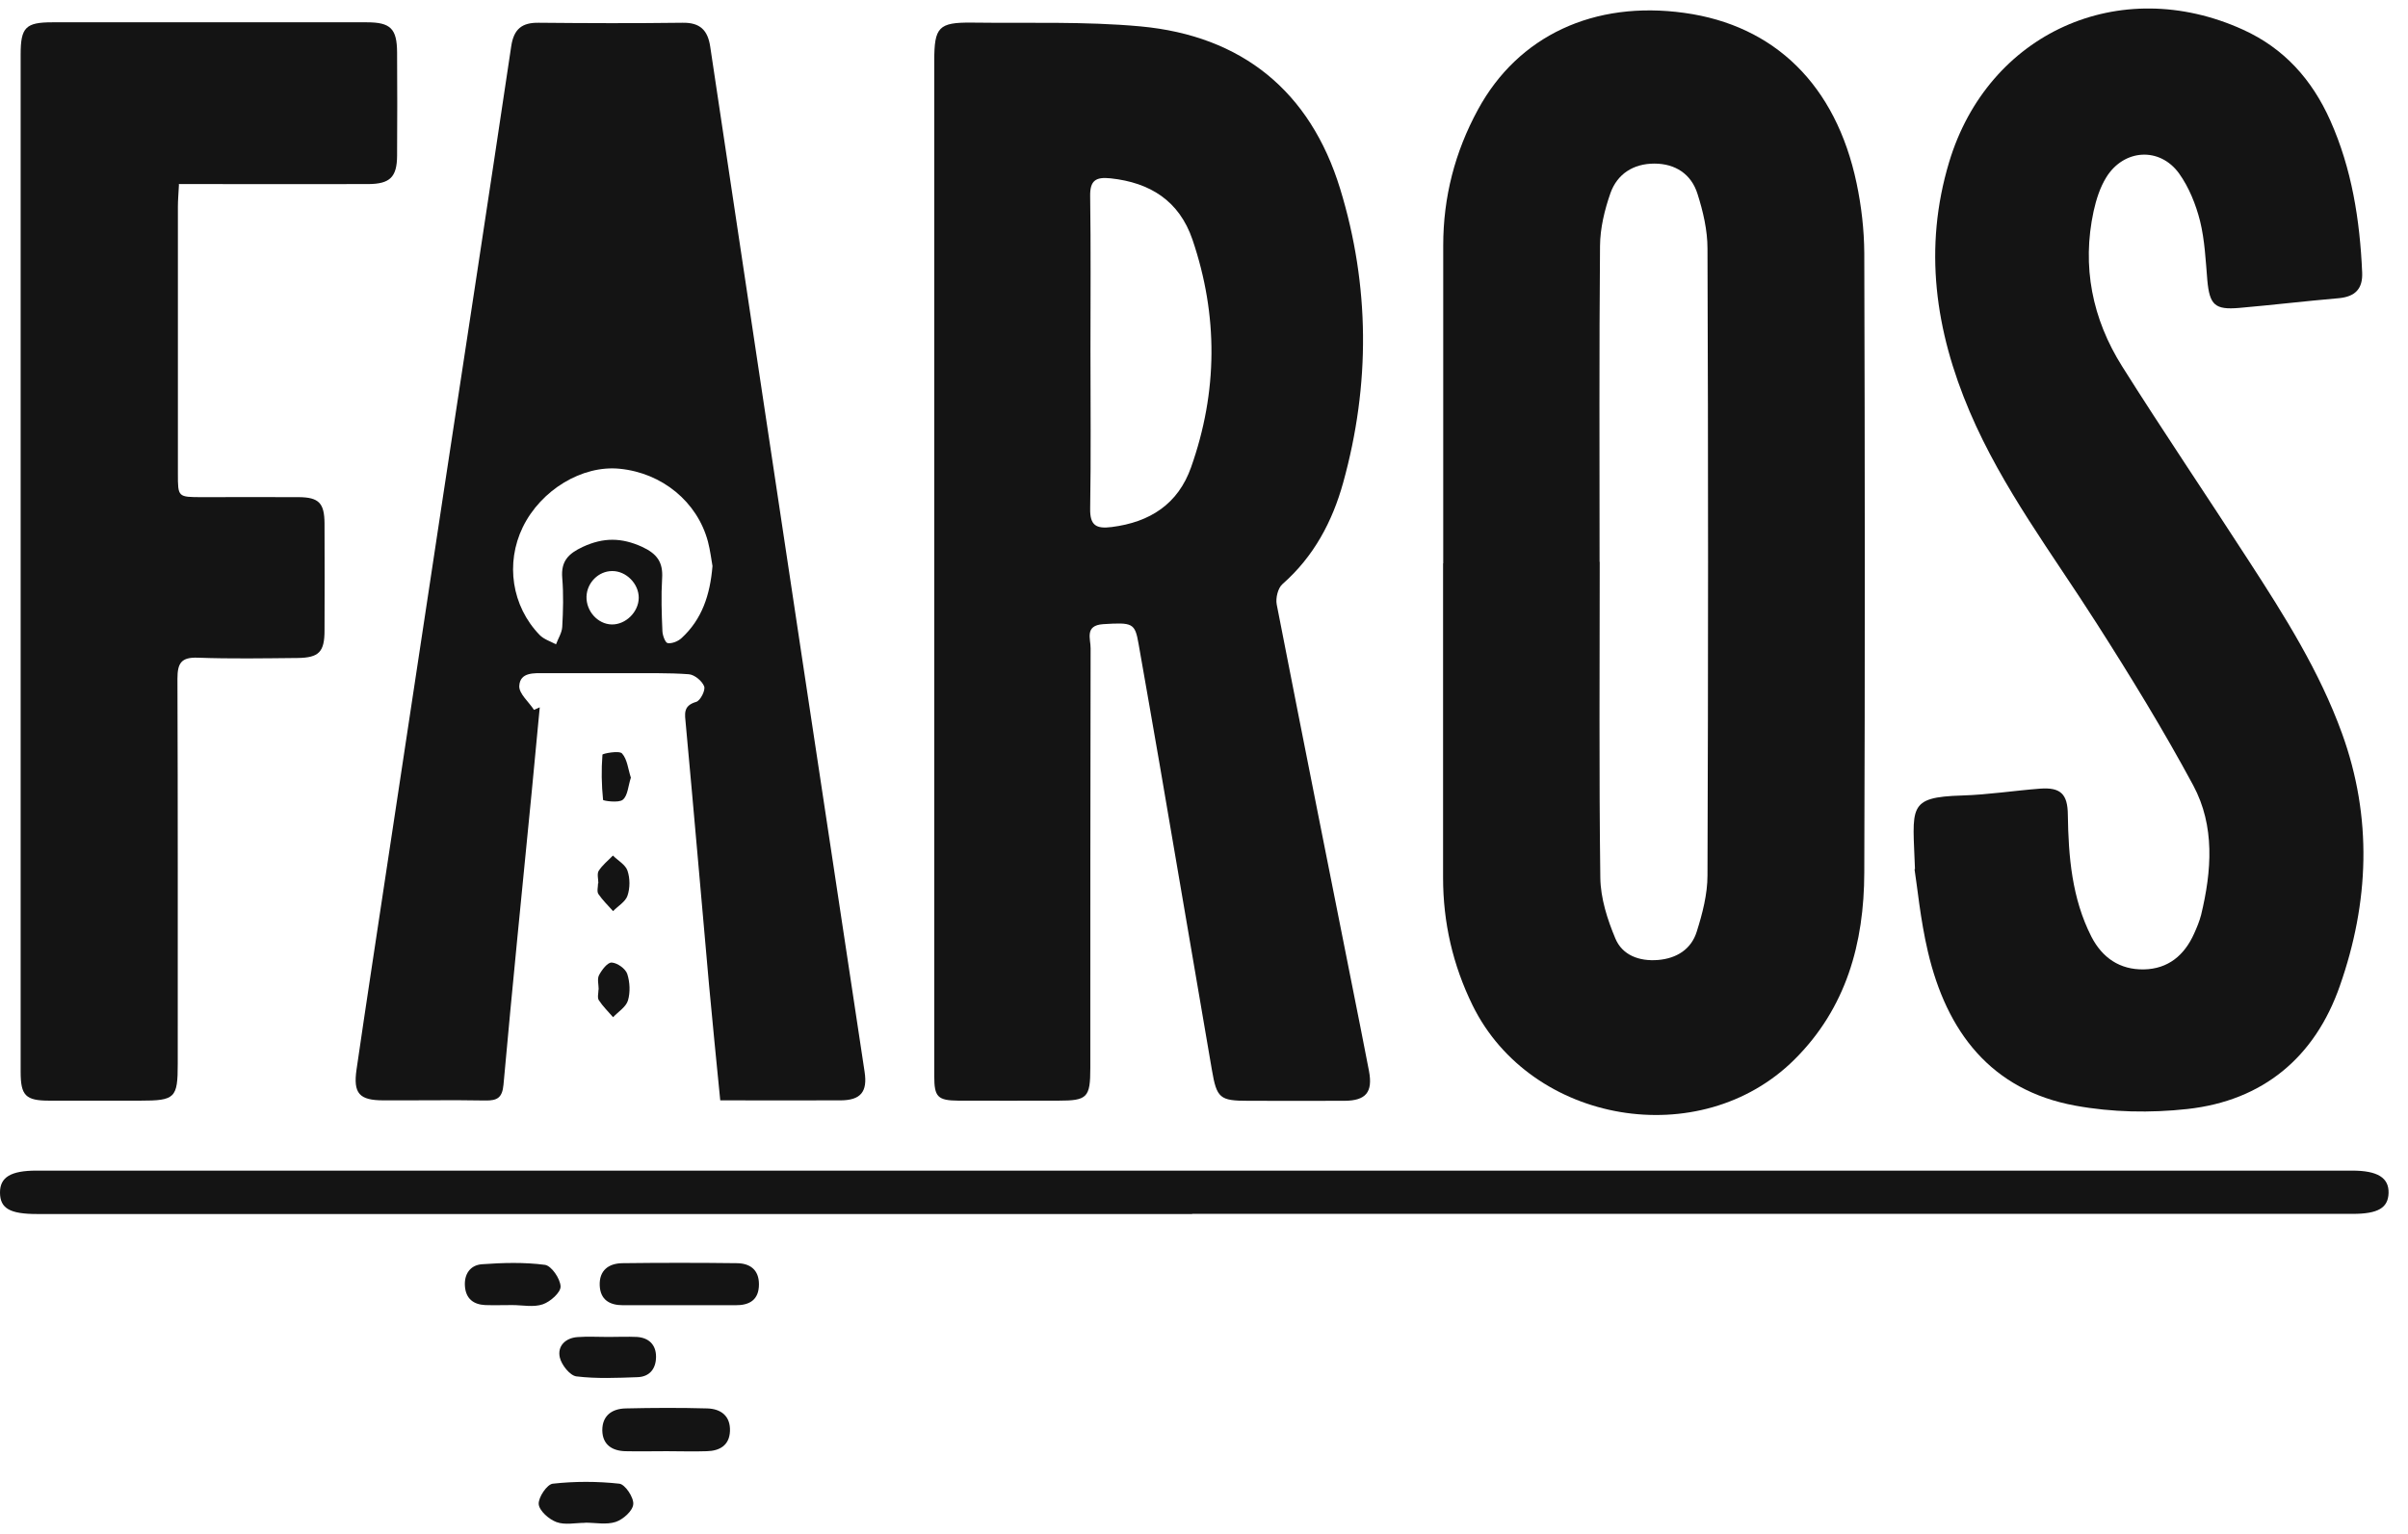 <svg width="113" height="72" viewBox="0 0 113 72" fill="none" xmlns="http://www.w3.org/2000/svg">
<path d="M43.842 26.555C43.842 18.648 43.842 10.749 43.842 2.842C43.842 1.275 44.049 1.047 45.594 1.061C48.237 1.097 50.894 0.997 53.523 1.239C58.281 1.681 61.486 4.281 62.889 8.861C64.285 13.42 64.307 18.05 63.032 22.651C62.526 24.482 61.65 26.127 60.182 27.417C59.969 27.602 59.855 28.072 59.912 28.371C61.208 35.003 62.533 41.634 63.851 48.266C63.986 48.935 64.114 49.605 64.243 50.274C64.428 51.264 64.1 51.663 63.096 51.67C61.586 51.678 60.083 51.67 58.573 51.67C57.241 51.67 57.098 51.549 56.87 50.217C56.051 45.431 55.232 40.644 54.413 35.85C54.092 33.977 53.758 32.103 53.43 30.223C53.259 29.24 53.152 29.212 51.77 29.297C50.88 29.354 51.186 30.002 51.179 30.43C51.165 36.997 51.165 43.564 51.165 50.132C51.165 51.521 51.022 51.663 49.669 51.663C48.102 51.663 46.542 51.67 44.975 51.663C43.999 51.656 43.842 51.485 43.842 50.517C43.842 42.525 43.842 34.54 43.842 26.548V26.555ZM51.172 16.461C51.172 18.933 51.2 21.405 51.158 23.869C51.143 24.667 51.443 24.831 52.169 24.738C53.964 24.51 55.282 23.663 55.894 21.932C57.148 18.385 57.169 14.809 55.959 11.247C55.339 9.431 53.978 8.569 52.112 8.37C51.421 8.298 51.143 8.469 51.158 9.217C51.193 11.632 51.172 14.047 51.172 16.461Z" fill="#141414"/>
<path d="M67.726 26.441C67.726 21.469 67.726 16.497 67.726 11.518C67.726 9.253 68.274 7.13 69.357 5.143C71.237 1.681 74.799 0.014 79.044 0.605C83.282 1.19 86.153 3.996 87.122 8.59C87.35 9.666 87.478 10.784 87.485 11.881C87.514 21.576 87.521 31.263 87.485 40.957C87.478 44.27 86.638 47.325 84.201 49.74C79.792 54.114 71.85 52.76 69.108 47.197C68.175 45.295 67.719 43.301 67.719 41.192C67.719 36.278 67.719 31.355 67.719 26.441H67.726ZM75.07 26.369C75.07 31.313 75.034 36.263 75.098 41.207C75.112 42.161 75.426 43.151 75.803 44.049C76.131 44.839 76.929 45.131 77.805 45.06C78.681 44.989 79.365 44.554 79.621 43.735C79.892 42.88 80.127 41.969 80.127 41.086C80.163 31.277 80.163 21.476 80.127 11.668C80.127 10.806 79.921 9.922 79.657 9.096C79.365 8.17 78.617 7.679 77.634 7.679C76.651 7.679 75.896 8.163 75.575 9.06C75.298 9.851 75.091 10.706 75.084 11.539C75.041 16.483 75.063 21.426 75.063 26.377L75.07 26.369Z" fill="#141414"/>
<path d="M33.799 51.649C33.614 49.776 33.435 47.995 33.272 46.221C32.908 42.147 32.559 38.072 32.182 33.998C32.139 33.514 32.039 33.129 32.673 32.944C32.866 32.887 33.115 32.395 33.044 32.217C32.951 31.968 32.595 31.669 32.324 31.648C31.363 31.576 30.394 31.605 29.425 31.598C28.143 31.598 26.861 31.598 25.586 31.598C25.08 31.598 24.404 31.534 24.368 32.196C24.347 32.559 24.817 32.944 25.059 33.321C25.151 33.279 25.237 33.243 25.329 33.2C25.201 34.525 25.08 35.843 24.952 37.168C24.503 41.748 24.04 46.328 23.627 50.915C23.57 51.535 23.328 51.663 22.779 51.656C21.184 51.627 19.596 51.656 18 51.649C16.86 51.649 16.568 51.328 16.732 50.196C17.181 47.104 17.658 44.013 18.121 40.929C19.011 35.031 19.902 29.133 20.799 23.235C21.868 16.212 22.943 9.196 23.99 2.172C24.111 1.36 24.496 1.054 25.287 1.068C27.538 1.09 29.781 1.097 32.032 1.068C32.851 1.054 33.215 1.417 33.329 2.194C34.76 11.774 36.206 21.348 37.645 30.928C38.621 37.389 39.597 43.849 40.573 50.31C40.715 51.243 40.395 51.642 39.455 51.649C37.61 51.656 35.758 51.649 33.785 51.649H33.799ZM33.435 26.569C33.379 26.255 33.329 25.835 33.222 25.422C32.723 23.556 31.078 22.202 29.083 22.003C27.324 21.825 25.387 22.993 24.532 24.745C23.713 26.433 24.012 28.449 25.322 29.803C25.522 30.009 25.828 30.102 26.092 30.244C26.191 29.974 26.369 29.703 26.384 29.425C26.427 28.663 26.448 27.887 26.384 27.124C26.32 26.341 26.669 25.985 27.36 25.664C28.321 25.223 29.162 25.23 30.123 25.664C30.836 25.992 31.121 26.391 31.071 27.153C31.021 27.972 31.049 28.798 31.085 29.625C31.092 29.824 31.22 30.173 31.334 30.187C31.541 30.216 31.819 30.102 31.982 29.952C32.937 29.076 33.322 27.936 33.435 26.569ZM28.706 29.311C29.354 29.325 29.967 28.734 29.974 28.065C29.981 27.402 29.383 26.797 28.727 26.804C28.086 26.804 27.545 27.352 27.523 28C27.502 28.684 28.05 29.297 28.706 29.311Z" fill="#141414"/>
<path d="M89.864 40.794C89.764 37.88 89.465 37.417 92.079 37.339C93.297 37.303 94.515 37.111 95.734 37.018C96.695 36.947 97.03 37.268 97.037 38.243C97.066 40.217 97.229 42.168 98.141 43.963C98.654 44.961 99.48 45.523 100.606 45.502C101.745 45.48 102.507 44.84 102.963 43.821C103.092 43.536 103.213 43.244 103.291 42.945C103.79 40.879 103.946 38.771 102.921 36.862C101.524 34.269 99.979 31.747 98.39 29.261C96.318 26.006 93.967 22.922 92.436 19.332C90.811 15.521 90.256 11.639 91.467 7.607C93.29 1.546 99.459 -1.239 105.25 1.389C107.187 2.265 108.498 3.74 109.353 5.656C110.364 7.921 110.742 10.328 110.849 12.786C110.884 13.555 110.521 13.926 109.752 13.997C108.192 14.132 106.639 14.317 105.079 14.453C103.932 14.552 103.69 14.31 103.583 13.156C103.505 12.223 103.462 11.269 103.241 10.371C103.042 9.588 102.721 8.79 102.258 8.142C101.346 6.881 99.658 6.995 98.839 8.327C98.547 8.797 98.369 9.367 98.248 9.908C97.685 12.508 98.184 14.966 99.58 17.188C101.517 20.265 103.562 23.278 105.535 26.334C107.209 28.912 108.847 31.512 109.901 34.419C111.34 38.386 111.176 42.361 109.801 46.278C108.633 49.626 106.197 51.663 102.65 52.055C100.919 52.247 99.103 52.212 97.393 51.898C93.418 51.172 91.346 48.415 90.47 44.669C90.113 43.151 89.971 41.591 89.843 40.801L89.864 40.794Z" fill="#141414"/>
<path d="M8.398 8.662C8.377 9.089 8.348 9.395 8.348 9.702C8.348 13.883 8.348 18.057 8.348 22.238C8.348 23.335 8.348 23.335 9.488 23.335C10.998 23.335 12.501 23.328 14.011 23.335C14.966 23.342 15.222 23.613 15.229 24.567C15.236 26.241 15.236 27.922 15.229 29.596C15.229 30.601 14.966 30.871 13.975 30.885C12.408 30.9 10.841 30.928 9.281 30.871C8.505 30.843 8.327 31.128 8.327 31.854C8.348 37.88 8.341 43.906 8.341 49.932C8.341 51.542 8.22 51.663 6.582 51.663C5.157 51.663 3.74 51.663 2.315 51.663C1.204 51.663 0.969 51.428 0.969 50.31C0.969 40.786 0.969 31.263 0.969 21.739C0.969 15.343 0.969 8.947 0.969 2.55C0.969 1.289 1.204 1.047 2.45 1.047C7.372 1.047 12.294 1.047 17.216 1.047C18.328 1.047 18.627 1.346 18.634 2.457C18.641 4.074 18.648 5.698 18.634 7.315C18.627 8.313 18.299 8.633 17.288 8.64C14.666 8.647 12.052 8.64 9.431 8.64C9.125 8.64 8.811 8.64 8.384 8.64L8.398 8.662Z" fill="#141414"/>
<path d="M55.937 56.984C37.873 56.984 19.802 56.984 1.738 56.984C0.463 56.984 0.007 56.721 7.41314e-05 55.987C-0.007 55.26 0.499 54.947 1.717 54.947C37.937 54.947 74.158 54.947 110.378 54.947C111.575 54.947 112.109 55.282 112.088 56.001C112.067 56.699 111.589 56.977 110.407 56.977C92.257 56.977 74.101 56.977 55.951 56.977L55.937 56.984Z" fill="#141414"/>
<path d="M31.876 61.265C30.992 61.265 30.116 61.265 29.233 61.265C28.606 61.265 28.172 61.009 28.143 60.339C28.115 59.627 28.563 59.299 29.212 59.292C31 59.27 32.787 59.27 34.582 59.292C35.195 59.299 35.615 59.598 35.615 60.282C35.615 61.016 35.173 61.272 34.511 61.265C33.628 61.265 32.752 61.265 31.869 61.265H31.876Z" fill="#141414"/>
<path d="M31.291 68.117C30.636 68.117 29.988 68.132 29.333 68.117C28.713 68.096 28.279 67.804 28.264 67.148C28.257 66.451 28.713 66.123 29.361 66.109C30.636 66.08 31.918 66.073 33.193 66.109C33.834 66.13 34.283 66.465 34.255 67.177C34.226 67.847 33.77 68.103 33.165 68.117C32.538 68.139 31.918 68.117 31.291 68.117Z" fill="#141414"/>
<path d="M24.041 61.258C23.613 61.258 23.186 61.272 22.765 61.258C22.21 61.23 21.861 60.952 21.818 60.375C21.775 59.805 22.067 59.385 22.609 59.342C23.592 59.271 24.603 59.242 25.572 59.37C25.878 59.413 26.291 60.019 26.306 60.382C26.32 60.66 25.828 61.101 25.472 61.222C25.038 61.372 24.518 61.258 24.041 61.258Z" fill="#141414"/>
<path d="M27.459 71.479C27.003 71.479 26.512 71.593 26.113 71.444C25.764 71.316 25.308 70.917 25.28 70.603C25.258 70.283 25.671 69.67 25.942 69.642C26.968 69.528 28.029 69.528 29.062 69.642C29.333 69.67 29.746 70.29 29.717 70.603C29.696 70.917 29.24 71.323 28.891 71.437C28.456 71.579 27.944 71.472 27.459 71.472V71.479Z" fill="#141414"/>
<path d="M28.535 62.754C28.984 62.754 29.439 62.733 29.888 62.754C30.451 62.79 30.786 63.124 30.786 63.68C30.786 64.228 30.501 64.62 29.924 64.642C28.962 64.677 27.994 64.72 27.053 64.606C26.747 64.57 26.348 64.065 26.27 63.716C26.149 63.188 26.526 62.804 27.096 62.761C27.573 62.725 28.058 62.754 28.535 62.754Z" fill="#141414"/>
<path d="M28.079 41.463C28.079 41.264 28.008 41.021 28.093 40.879C28.264 40.608 28.535 40.395 28.763 40.159C28.998 40.395 29.354 40.587 29.447 40.872C29.568 41.228 29.568 41.684 29.447 42.04C29.354 42.325 29.005 42.524 28.77 42.766C28.535 42.503 28.278 42.254 28.079 41.962C28.001 41.84 28.065 41.627 28.065 41.456L28.079 41.463Z" fill="#141414"/>
<path d="M28.093 46.435C28.093 46.207 28.015 45.944 28.115 45.765C28.243 45.523 28.514 45.167 28.706 45.181C28.97 45.196 29.347 45.466 29.433 45.708C29.561 46.093 29.582 46.577 29.468 46.962C29.375 47.268 29.012 47.489 28.77 47.746C28.542 47.482 28.286 47.233 28.101 46.948C28.022 46.827 28.086 46.613 28.086 46.442C28.086 46.442 28.093 46.442 28.101 46.442L28.093 46.435Z" fill="#141414"/>
<path d="M29.604 36.505C29.475 36.897 29.461 37.346 29.226 37.538C29.034 37.702 28.3 37.588 28.3 37.545C28.229 36.84 28.215 36.128 28.271 35.423C28.271 35.373 29.055 35.216 29.19 35.366C29.44 35.644 29.475 36.114 29.604 36.498V36.505Z" fill="#141414"/>
</svg>
